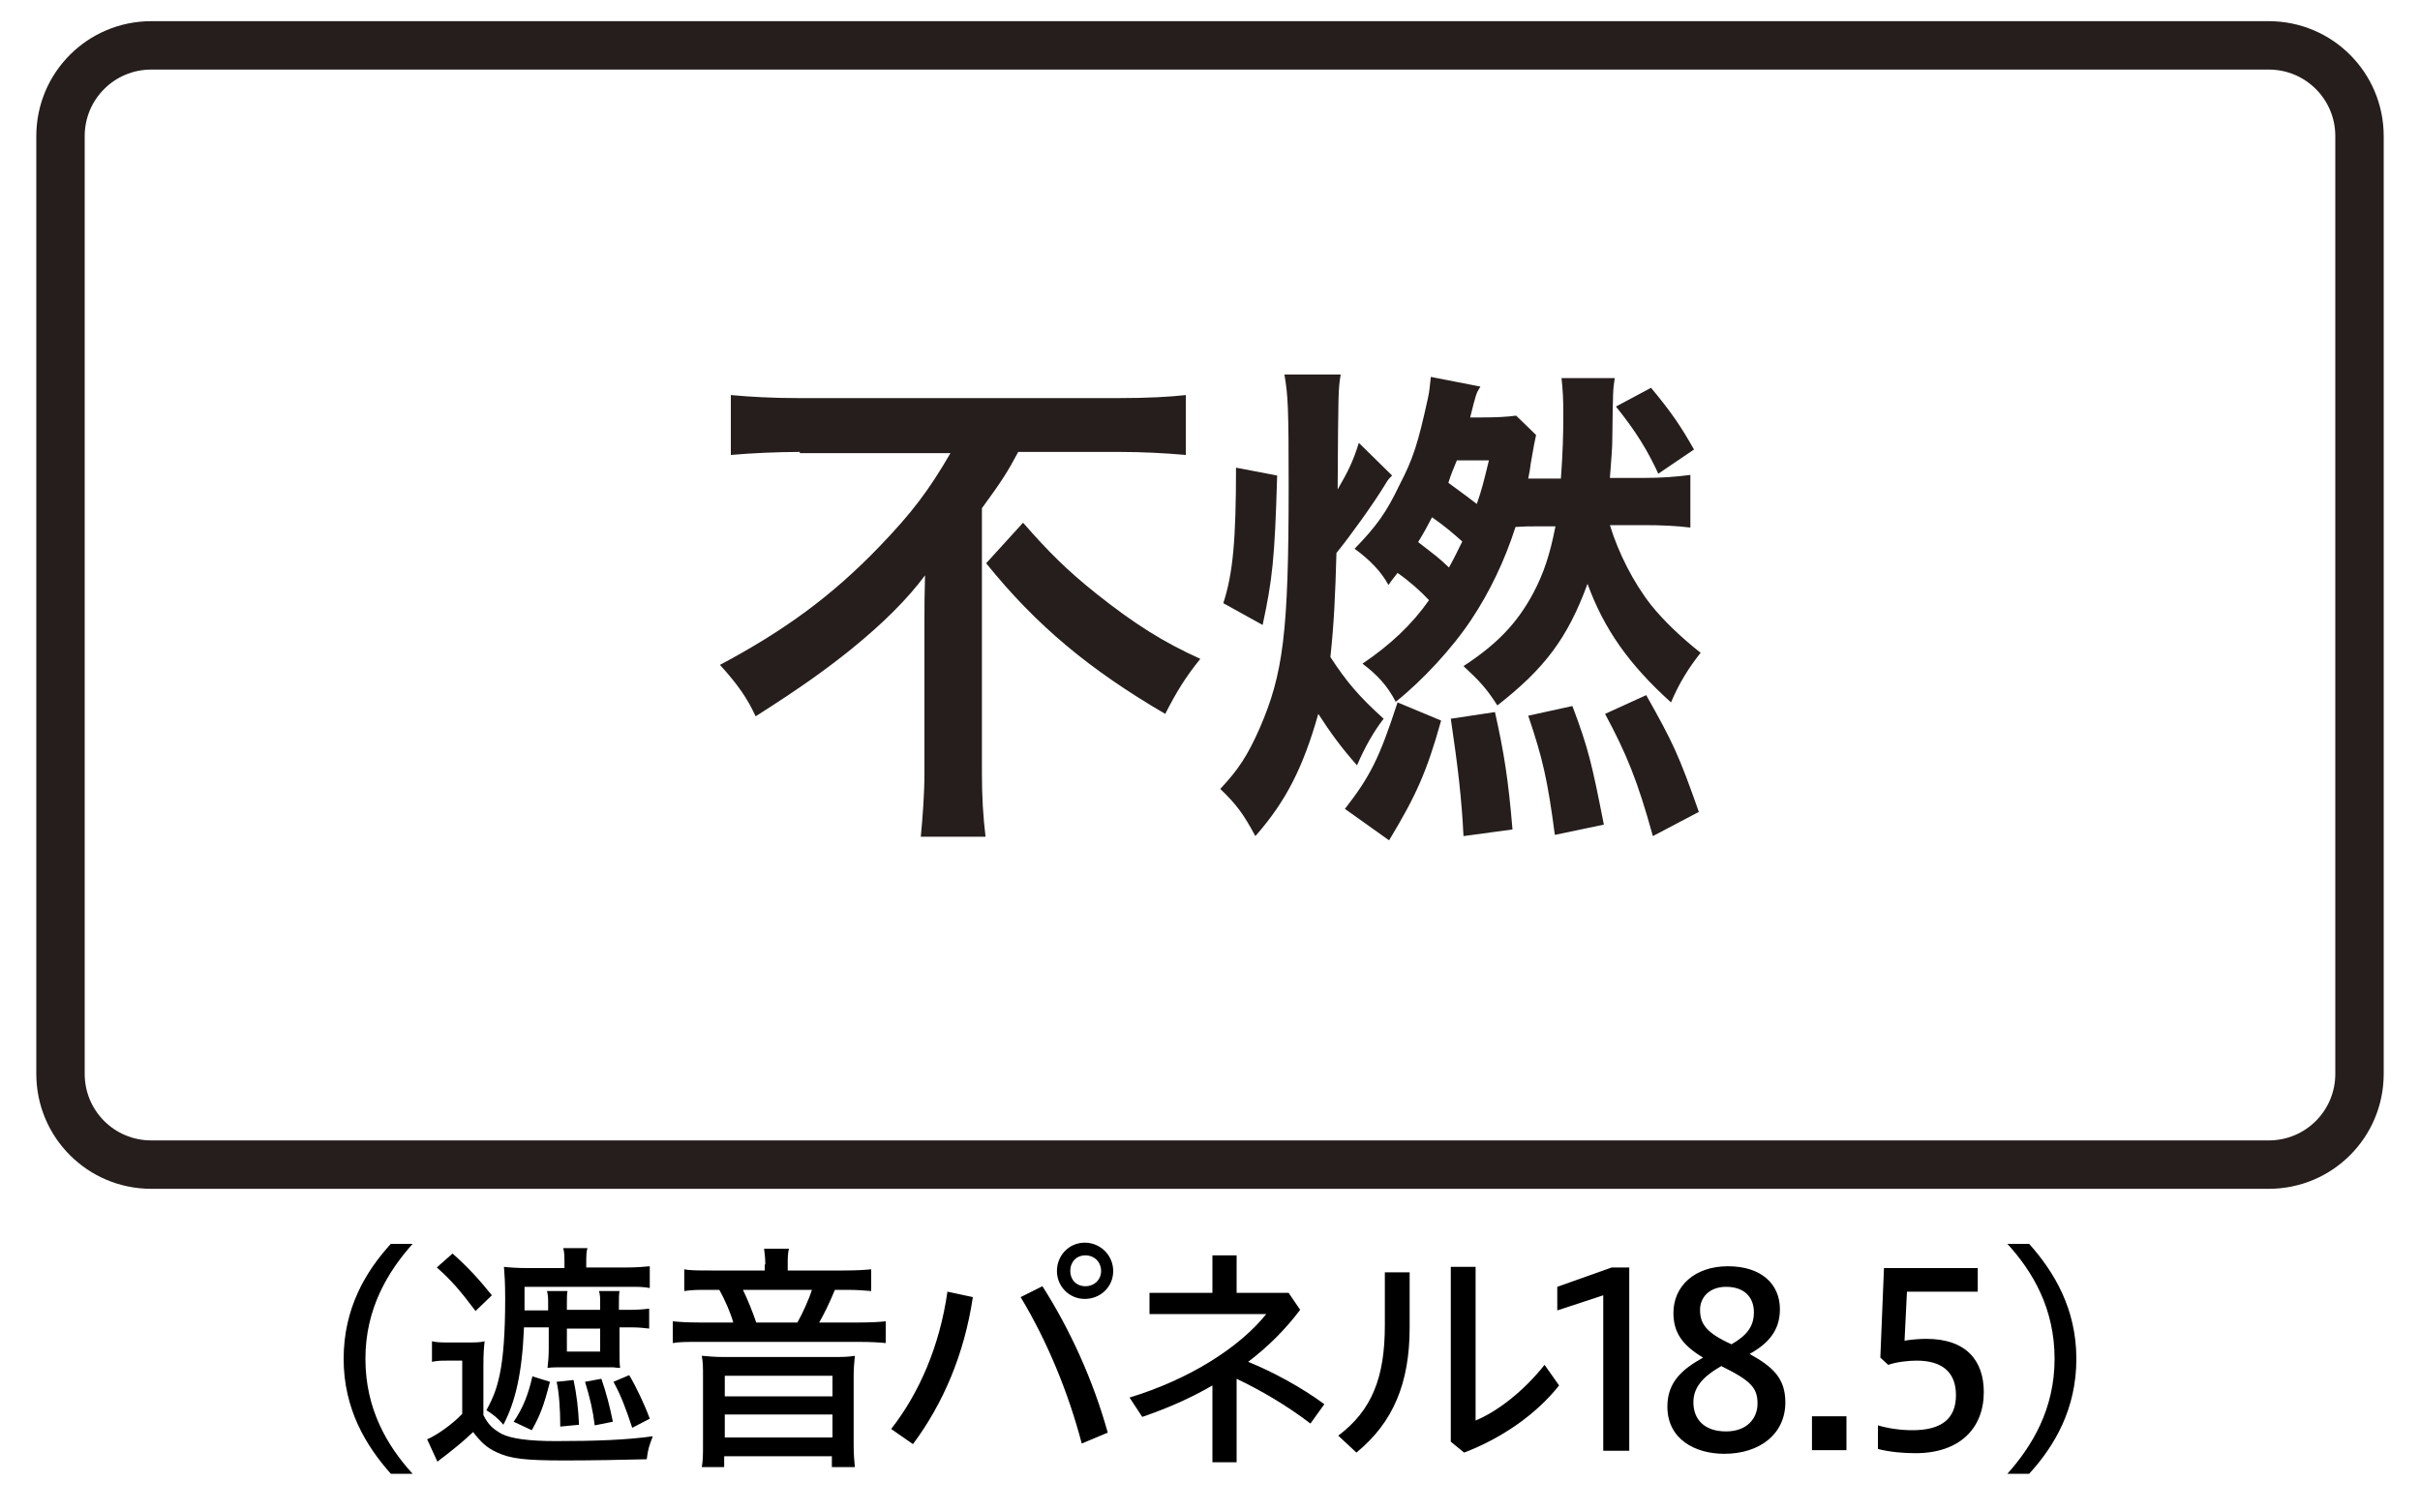 <?xml version="1.0" encoding="utf-8"?>
<!-- Generator: Adobe Illustrator 22.1.0, SVG Export Plug-In . SVG Version: 6.00 Build 0)  -->
<svg version="1.1" id="レイヤー_1" xmlns="http://www.w3.org/2000/svg" xmlns:xlink="http://www.w3.org/1999/xlink" x="0px"
	 y="0px" width="400px" height="250px" viewBox="0 0 400 250" style="enable-background:new 0 0 400 250;" xml:space="preserve">
<style type="text/css">
	.st0{fill:#251E1C;}
	.st1{fill:none;stroke:#251E1C;stroke-width:8;}
	.st2{fill:#55A664;}
	.st3{fill:none;stroke:#539D61;stroke-width:8;}
	.st4{fill:none;stroke:#0080C8;stroke-width:8;stroke-miterlimit:10;}
	.st5{fill:#0080C8;}
	.st6{fill:none;stroke:#55A664;stroke-width:8;stroke-miterlimit:10;}
	.st7{fill:none;stroke:#251E1C;stroke-width:5;stroke-linecap:round;stroke-linejoin:round;}
	.st8{fill:none;stroke:#251E1C;stroke-width:5;stroke-linecap:round;stroke-linejoin:round;stroke-dasharray:0,14.546;}
	.st9{fill:#359F65;stroke:#359F65;stroke-width:4.407;}
	.st10{fill:#359F65;}
	.st11{fill:#FFFFFF;}
	.st12{fill:none;stroke:#231815;stroke-width:5;stroke-linecap:round;stroke-linejoin:round;}
	.st13{fill:none;stroke:#231815;stroke-width:5;stroke-linecap:round;stroke-linejoin:round;stroke-dasharray:0,15.5;}
	.st14{fill:none;stroke:#231815;stroke-width:5;stroke-linecap:round;stroke-linejoin:round;stroke-dasharray:0,15.2;}
	.st15{fill:#231815;}
</style>
<g>
	<g>
		<g>
			<path class="st0" d="M132.2,74.7c-3.6,0-8.1,0.2-11.4,0.5v-9.9c3.3,0.3,6.9,0.5,11.1,0.5h53c4.8,0,8.4-0.2,11.1-0.5v9.9
				c-3.3-0.3-7.3-0.5-10.9-0.5h-16.8c-1.7,3.2-2.7,4.8-6,9.3v43.8c0,3.9,0.2,7.2,0.6,10.5h-10.7c0.3-3.2,0.6-7,0.6-10.5v-25
				c0-3,0-4,0.1-7.7c-2.9,3.9-6.9,7.9-12.2,12.2c-4.1,3.3-8.4,6.4-15.8,11.1c-1.4-3-2.9-5.2-5.9-8.5c10.7-5.7,18.5-11.4,26.3-19.5
				c5.4-5.6,8.2-9.3,11.8-15.5H132.2z M169.1,86.4c4.2,4.8,7.3,7.9,12.2,11.8c6.3,5,11.1,8,17.1,10.7c-2.5,3.1-3.9,5.4-5.8,9.1
				c-12.5-7.3-21.3-14.6-29.6-24.9L169.1,86.4z"/>
			<path class="st0" d="M230.1,78.6c-0.5,0.5-0.7,0.7-1.1,1.4c-2,3.3-5.9,8.7-8.1,11.4c-0.2,7.1-0.4,11.6-1,17.2
				c2.6,4,4.7,6.5,8.8,10.2c-1.7,2.2-3.1,4.7-4.4,7.7c-2.5-2.8-4.4-5.4-6.4-8.5c-2.5,8.8-5.3,14.4-10.4,20.2c-2-3.7-3.1-5.2-5.8-7.8
				c3-3.2,4.5-5.5,6.5-10c3.9-9,4.8-15.8,4.8-40c0-13.1-0.1-15-0.7-18.5h9.3c-0.4,2.5-0.4,2.5-0.5,19c1.8-3.1,2.6-4.8,3.5-7.7
				L230.1,78.6z M202.2,99.7c1.6-4.9,2.1-10.5,2.1-22.4l6.8,1.3c-0.4,13.9-0.8,17.2-2.4,24.7L202.2,99.7z M222.3,133.7
				c4.2-5.4,5.7-8.4,8.7-17.6l7.2,3c-2.4,8.6-4.2,12.5-8.6,19.8L222.3,133.7z M258,79.1c0.3-4.2,0.4-6.9,0.4-10.8
				c0-2.4-0.1-4-0.3-5.8h8.8c-0.3,2-0.3,2-0.4,9.9c0,1.8-0.2,3.7-0.4,6.6h5.5c3.1,0,5.5-0.2,7.8-0.5v8.7c-2.4-0.3-4.8-0.4-7.8-0.4
				h-5.5c1.4,4.6,3.9,9.5,6.8,13.2c2,2.5,5,5.4,8.2,7.9c-2,2.5-3.6,5.1-4.9,8.2c-7-6.3-11.1-12.2-13.8-19.6c-3.3,9-7.1,14-14.9,20.1
				c-1.8-2.8-2.9-4-5.6-6.5c5.5-3.6,8.8-7,11.5-12c1.8-3.4,2.8-6.5,3.7-11.1h-3.1c-1.4,0-2,0-3.5,0.1c-1.8,5.6-4.3,10.8-7.3,15.3
				c-3.1,4.7-8.1,10.1-12.5,13.6c-1.4-2.7-3.1-4.5-5.5-6.3c4.6-3.1,8.2-6.5,11-10.5c-1.4-1.5-3.2-3.1-5.2-4.5
				c-0.6,0.8-0.9,1.1-1.5,2c-1.2-2.2-3-4.1-5.6-6c3.7-3.8,5.3-6.1,7.4-10.5c2.3-4.4,3.1-7,4.7-14.3c0.3-1.3,0.3-1.9,0.5-3.6l8.2,1.6
				C244,65,244,65,243,69h1.9c2.5,0,4.2-0.1,5.7-0.3l3.3,3.2c-0.3,1.3-0.3,1.4-0.9,4.8c-0.1,0.9-0.2,1.4-0.4,2.4h1.4H258z
				 M241.7,89.5c-1.6-1.4-2.7-2.4-5-4c-0.9,1.7-1.2,2.3-2.3,4.1c3.1,2.4,3.3,2.5,5.1,4.2C240.5,92,240.8,91.3,241.7,89.5z
				 M240.8,76.1c-0.6,1.5-0.9,2.1-1.4,3.7c2.5,1.8,3.5,2.6,4.7,3.5c0.8-2.3,1.1-3.5,2-7.2H240.8z M241.9,138.2
				c-0.3-6.1-0.9-11.3-2.1-19.4l7.3-1.1c1.5,6.7,2.2,11.1,2.9,19.4L241.9,138.2z M257,138c-1.2-9.1-2-12.6-4.4-19.7l7.3-1.6
				c2.6,6.9,3.2,9.4,5.2,19.6L257,138z M273.2,138.2c-2.5-9.1-4.4-13.7-7.9-20.2l6.8-3.1c4.4,7.8,5.4,9.9,8.7,19.3L273.2,138.2z
				 M272.9,64.1c3.5,4.2,5,6.5,7.1,10.2l-5.9,4c-1.8-3.9-3.7-7-7-11.1L272.9,64.1z"/>
		</g>
		<path class="st1" d="M375,192.5H25c-8.3,0-15-6.7-15-15v-155c0-8.3,6.7-15,15-15h350c8.3,0,15,6.7,15,15v155
			C390,185.8,383.3,192.5,375,192.5z"/>
	</g>
	<g>
		<path d="M64.6,243.6c-4.1-4.6-7.8-10.7-7.8-19c0-8.3,3.6-14.4,7.8-19h3.6c-4.1,4.6-7.8,10.7-7.8,19c0,8.3,3.6,14.4,7.8,19H64.6z"
			/>
		<path d="M71.4,221.7c0.9,0.2,1.6,0.2,3.1,0.2h2.6c1.3,0,2.3,0,3-0.2c-0.1,1-0.2,1.8-0.2,4.2v8c0.8,1.6,1.6,2.3,3,3.1
			c1.6,0.8,4.5,1.2,9,1.2c6.6,0,11.8-0.2,16-0.8c-0.6,1.6-0.8,2.1-1,3.8c-3.8,0.1-9.3,0.2-13.6,0.2c-6.7,0-9-0.3-11.3-1.4
			c-1.5-0.7-2.5-1.6-3.8-3.3c-1.6,1.5-2.2,2-4.6,3.9c-0.7,0.5-0.9,0.7-1.3,1l-1.7-3.7c1.5-0.6,4.2-2.5,5.8-4.2v-8.8h-2.3
			c-1.2,0-1.8,0-2.7,0.2V221.7z M74.8,207.2c2.5,2.2,4.5,4.4,6.5,6.9l-2.7,2.6c-2.4-3.2-3.9-5-6.4-7.2L74.8,207.2z M86.6,219.6
			c-0.3,7.3-1.4,12.1-3.4,15.9c-0.8-1-1.8-1.8-2.8-2.4c1.2-2.2,1.7-3.6,2.2-5.9c0.6-2.9,0.9-6.9,0.9-12.6c0-2.6-0.1-3.9-0.2-5.2
			c0.8,0.1,2.3,0.2,3.8,0.2h6.2v-0.6c0-1.2,0-2-0.2-2.7h4c-0.2,0.6-0.2,1.4-0.2,2.7v0.5h6.8c1.5,0,2.7-0.1,3.7-0.2v3.6
			c-1-0.2-1.9-0.2-3.1-0.2H86.7v2.6c0,0.8,0,0.8,0,1.3h3.9v-1.2c0-0.8,0-1.4-0.2-2h3.4c-0.1,0.5-0.1,1.2-0.1,2v1.1h5.5v-1.1
			c0-0.9,0-1.4-0.2-2h3.4c-0.1,0.5-0.1,1.2-0.1,2v1.1h2c1.2,0,2.3-0.1,3-0.2v3.3c-0.8-0.1-1.8-0.2-2.9-0.2h-2v3.5
			c0,1.8,0,2.6,0.1,3.2c-0.1,0-0.5,0-1.2-0.1h-7.8c-1.5,0-2.3,0-3,0.1c0.1-0.8,0.2-1.9,0.2-3.2v-3.5H86.6z M90.9,228.4
			c-1,3.9-1.6,5.5-3,8l-3-1.4c1.5-2.2,2.4-4.4,3.1-7.5L90.9,228.4z M94.8,228.1c0.5,2.3,0.8,4.8,0.9,7.4l-3.1,0.3c0-0.1,0-0.2,0-0.4
			c0-2.3-0.2-5.4-0.6-7L94.8,228.1z M93.7,223.4h5.5v-3.8h-5.5V223.4z M99.4,227.9c0.8,2.3,1.4,4.6,1.9,7.1l-3,0.6
			c-0.3-2.5-0.8-4.6-1.6-7.2L99.4,227.9z M104,227.3c1.2,2,2.6,5,3.4,7.2l-2.9,1.5c-1.1-3.3-1.8-5.2-3.1-7.6L104,227.3z"/>
		<path d="M126.5,209c0-0.8-0.1-1.8-0.2-2.6h4.1c-0.2,0.8-0.2,1.6-0.2,2.6v1h9.2c2.2,0,3.7-0.1,4.6-0.2v3.6
			c-1.1-0.1-2.3-0.2-4.1-0.2H138c-0.9,2.2-1.9,4.2-2.6,5.4h6.4c2.2,0,3.7-0.1,4.6-0.2v3.6c-0.9-0.1-2.3-0.2-4.6-0.2h-26
			c-2.3,0-3.6,0-4.6,0.2v-3.6c1,0.1,2.4,0.2,4.6,0.2h5.4c-0.4-1.5-1.4-3.8-2.3-5.4h-1.8c-1.8,0-2.7,0-4,0.2v-3.6
			c0.9,0.2,2.3,0.2,4.4,0.2h8.9V209z M137.7,224.3c1.4,0,2.5,0,3.6-0.2c-0.1,1.1-0.2,2.1-0.2,3.3v11.4c0,1.6,0.1,2.7,0.2,3.7h-3.8
			v-1.8h-17.8v1.8H116c0.2-1.1,0.2-2.2,0.2-3.7v-11.4c0-1.3,0-2.2-0.2-3.3c1.1,0.1,2.2,0.2,3.6,0.2H137.7z M119.8,230.8h17.8v-3.4
			h-17.8V230.8z M119.8,237.6h17.8v-3.8h-17.8V237.6z M131.8,218.6c0.8-1.4,1.9-3.8,2.4-5.4h-11.4c0.7,1.4,1.7,3.9,2.2,5.4H131.8z"
			/>
		<path d="M147.3,236.2c4.6-5.9,8-13.6,9.3-22.7l4.2,0.9c-1.4,9.4-4.9,17.6-9.9,24.3L147.3,236.2z M172.3,212.6
			c4.6,7.2,8.4,15.6,10.8,24.2l-4.3,1.8c-2.2-8.4-5.7-16.9-10.1-24.2L172.3,212.6z M184,210.1c0,2.6-2.1,4.6-4.7,4.6
			c-2.6,0-4.6-2.1-4.6-4.6c0-2.6,2-4.7,4.6-4.7C181.9,205.4,184,207.5,184,210.1z M176.9,210.1c0,1.4,1,2.5,2.5,2.5
			c1.5,0,2.6-1.1,2.6-2.5c0-1.5-1.1-2.6-2.6-2.6C177.9,207.5,176.9,208.6,176.9,210.1z"/>
		<path d="M204.3,241.7h-3.9V229c-3.6,2.1-7.5,3.8-11.6,5.2l-2.1-3.2c9.9-3,18.2-8.3,22.6-13.8H190v-3.5h10.4v-6.2h4v6.2h8.6
			l1.9,2.8c-2.4,3.2-5.3,6.1-8.6,8.6c4,1.6,8.8,4.2,12.6,7l-2.3,3.2c-3.9-3-8.4-5.6-12.2-7.4V241.7z"/>
		<path d="M233,210.4v9c0,9.2-2.7,15.7-8.8,20.7l-3-2.8c5.6-4.2,7.7-9.7,7.7-18.2v-8.8H233z M243.9,209.3v25.5
			c3.6-1.5,7.9-4.8,11.4-9.2l2.4,3.4c-3.7,4.7-9.4,8.7-15.7,11.1l-2.2-1.8v-28.9H243.9z"/>
		<path d="M265,239.8v-25.7l-7.6,2.5v-3.9l9-3.2h2.9v30.3H265z"/>
		<path d="M276.6,217c0-4.4,3.5-7.7,9-7.7c5.6,0,8.6,3,8.6,7.1c0,3.6-2,5.7-5,7.4c3.8,2.1,5.9,4,5.9,8c0,5.2-4.2,8.5-10.1,8.5
			c-4.8,0-9.4-2.4-9.4-7.8c0-4.1,2.5-6.2,5.9-8.1C278,222.3,276.6,220.2,276.6,217z M279.9,231.8c0,2.8,1.8,4.8,5.4,4.8
			c3.5,0,5.2-2.2,5.2-4.6c0-2.6-1.1-3.8-6-6.2C281.2,227.7,279.9,229.5,279.9,231.8z M289.9,216.9c0-2.5-1.6-4.2-4.6-4.2
			c-2.7,0-4.3,1.7-4.3,3.8c0,2.3,1,3.8,5.2,5.7C288.8,220.7,289.9,219.2,289.9,216.9z"/>
		<path d="M305.2,234.1v5.6h-5.7v-5.6H305.2z"/>
		<path d="M310.4,235.6c1.7,0.5,3.7,0.8,5.7,0.8c4.7,0,7.2-1.8,7.2-5.8c0-3.8-2.3-5.7-6.5-5.7c-1.3,0-3.3,0.2-4.7,0.7l-1.3-1.2
			l0.6-14.8h15.5v3.9h-11.7l-0.4,8.1c1.2-0.2,2.5-0.3,3.6-0.3c6.6,0,9.5,3.6,9.5,8.8c0,6-4,10.1-11.3,10.1c-2,0-4.3-0.2-6.2-0.7
			V235.6z"/>
		<path d="M331.8,243.6c4.1-4.6,7.8-10.7,7.8-19c0-8.3-3.6-14.4-7.8-19h3.6c4.1,4.6,7.8,10.7,7.8,19c0,8.3-3.6,14.4-7.8,19H331.8z"
			/>
	</g>
</g>
</svg>
